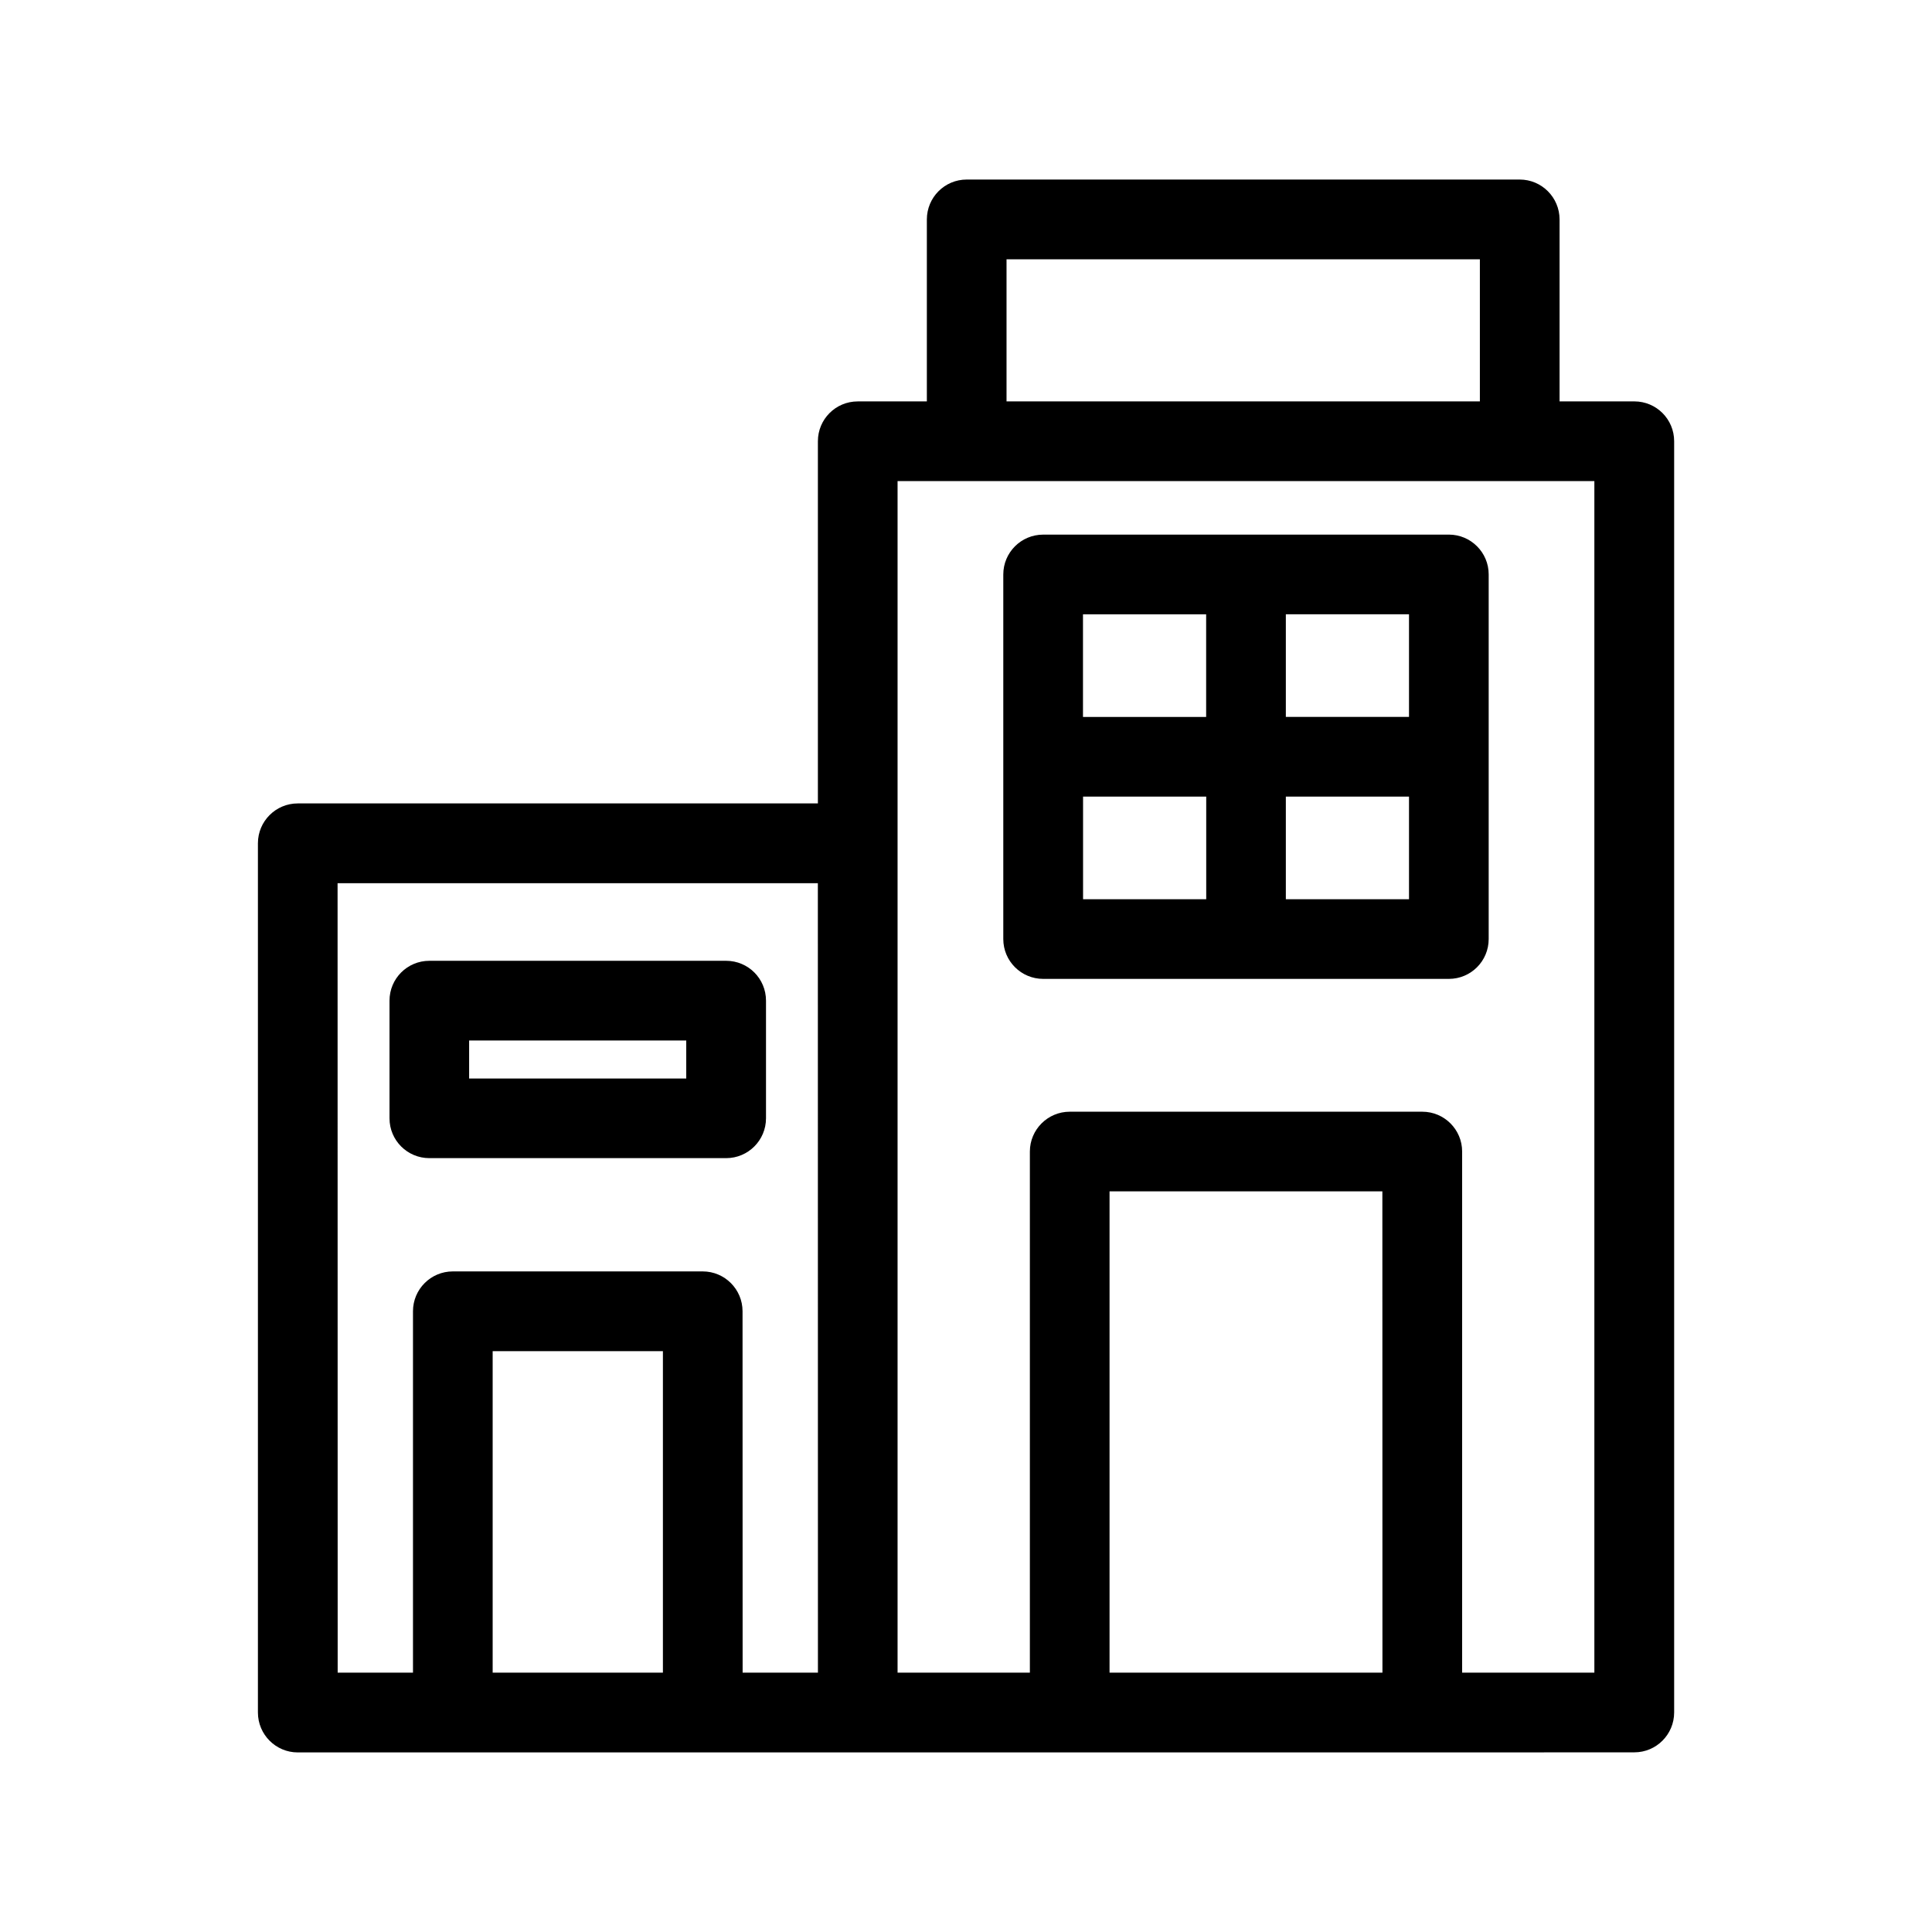 <?xml version="1.0" encoding="UTF-8"?> <svg xmlns="http://www.w3.org/2000/svg" viewBox="0 0 100 100" fill-rule="evenodd"><path d="m84.59 20.777h-3.867v-9.418c0-1.141-0.926-2.066-2.062-2.066h-28.625c-1.141 0-2.062 0.926-2.062 2.066v9.418h-3.578c-1.141 0-2.062 0.922-2.062 2.062v18.746h-26.922c-1.137 0-2.062 0.922-2.062 2.062v44.992c0 1.141 0.926 2.066 2.062 2.066h58.207l10.973-0.004c1.141 0 2.062-0.926 2.062-2.066v-65.797c0-1.141-0.922-2.062-2.062-2.062zm-32.492-7.356h24.5v7.356h-24.5zm-34.625 32.293h24.859l0.004 40.863h-3.898l-0.004-18.707c0-1.141-0.926-2.062-2.062-2.062h-12.934c-1.141 0-2.062 0.926-2.062 2.062v18.707h-3.898zm8.027 40.863v-16.641h8.812v16.641zm31.93 0v-24.914h14.121l0.004 24.914zm25.094 0h-6.844v-26.973c0-1.141-0.926-2.062-2.062-2.062h-18.25c-1.137 0-2.062 0.926-2.062 2.062v26.973h-6.848v-61.676h36.066z"></path><path d="m22.223 59.945h15.363c1.141 0 2.062-0.926 2.062-2.062v-6.09c0-1.141-0.922-2.062-2.062-2.062h-15.363c-1.141 0-2.062 0.922-2.062 2.062v6.09c0 1.141 0.922 2.062 2.062 2.062zm2.059-6.09h11.238v1.969h-11.238z"></path><path d="m74.992 27.672h-20.996c-1.141 0-2.066 0.922-2.066 2.062v18.871c0 1.141 0.926 2.062 2.066 2.062h20.996c1.141 0 2.062-0.922 2.062-2.062v-18.875c0-1.137-0.926-2.059-2.062-2.059zm-2.062 9.434h-6.375v-5.312h6.375zm-10.5-5.309v5.312h-6.375v-5.312zm-6.371 9.434h6.375v5.312h-6.375zm10.496 5.312v-5.312h6.375v5.312z"></path></svg> 